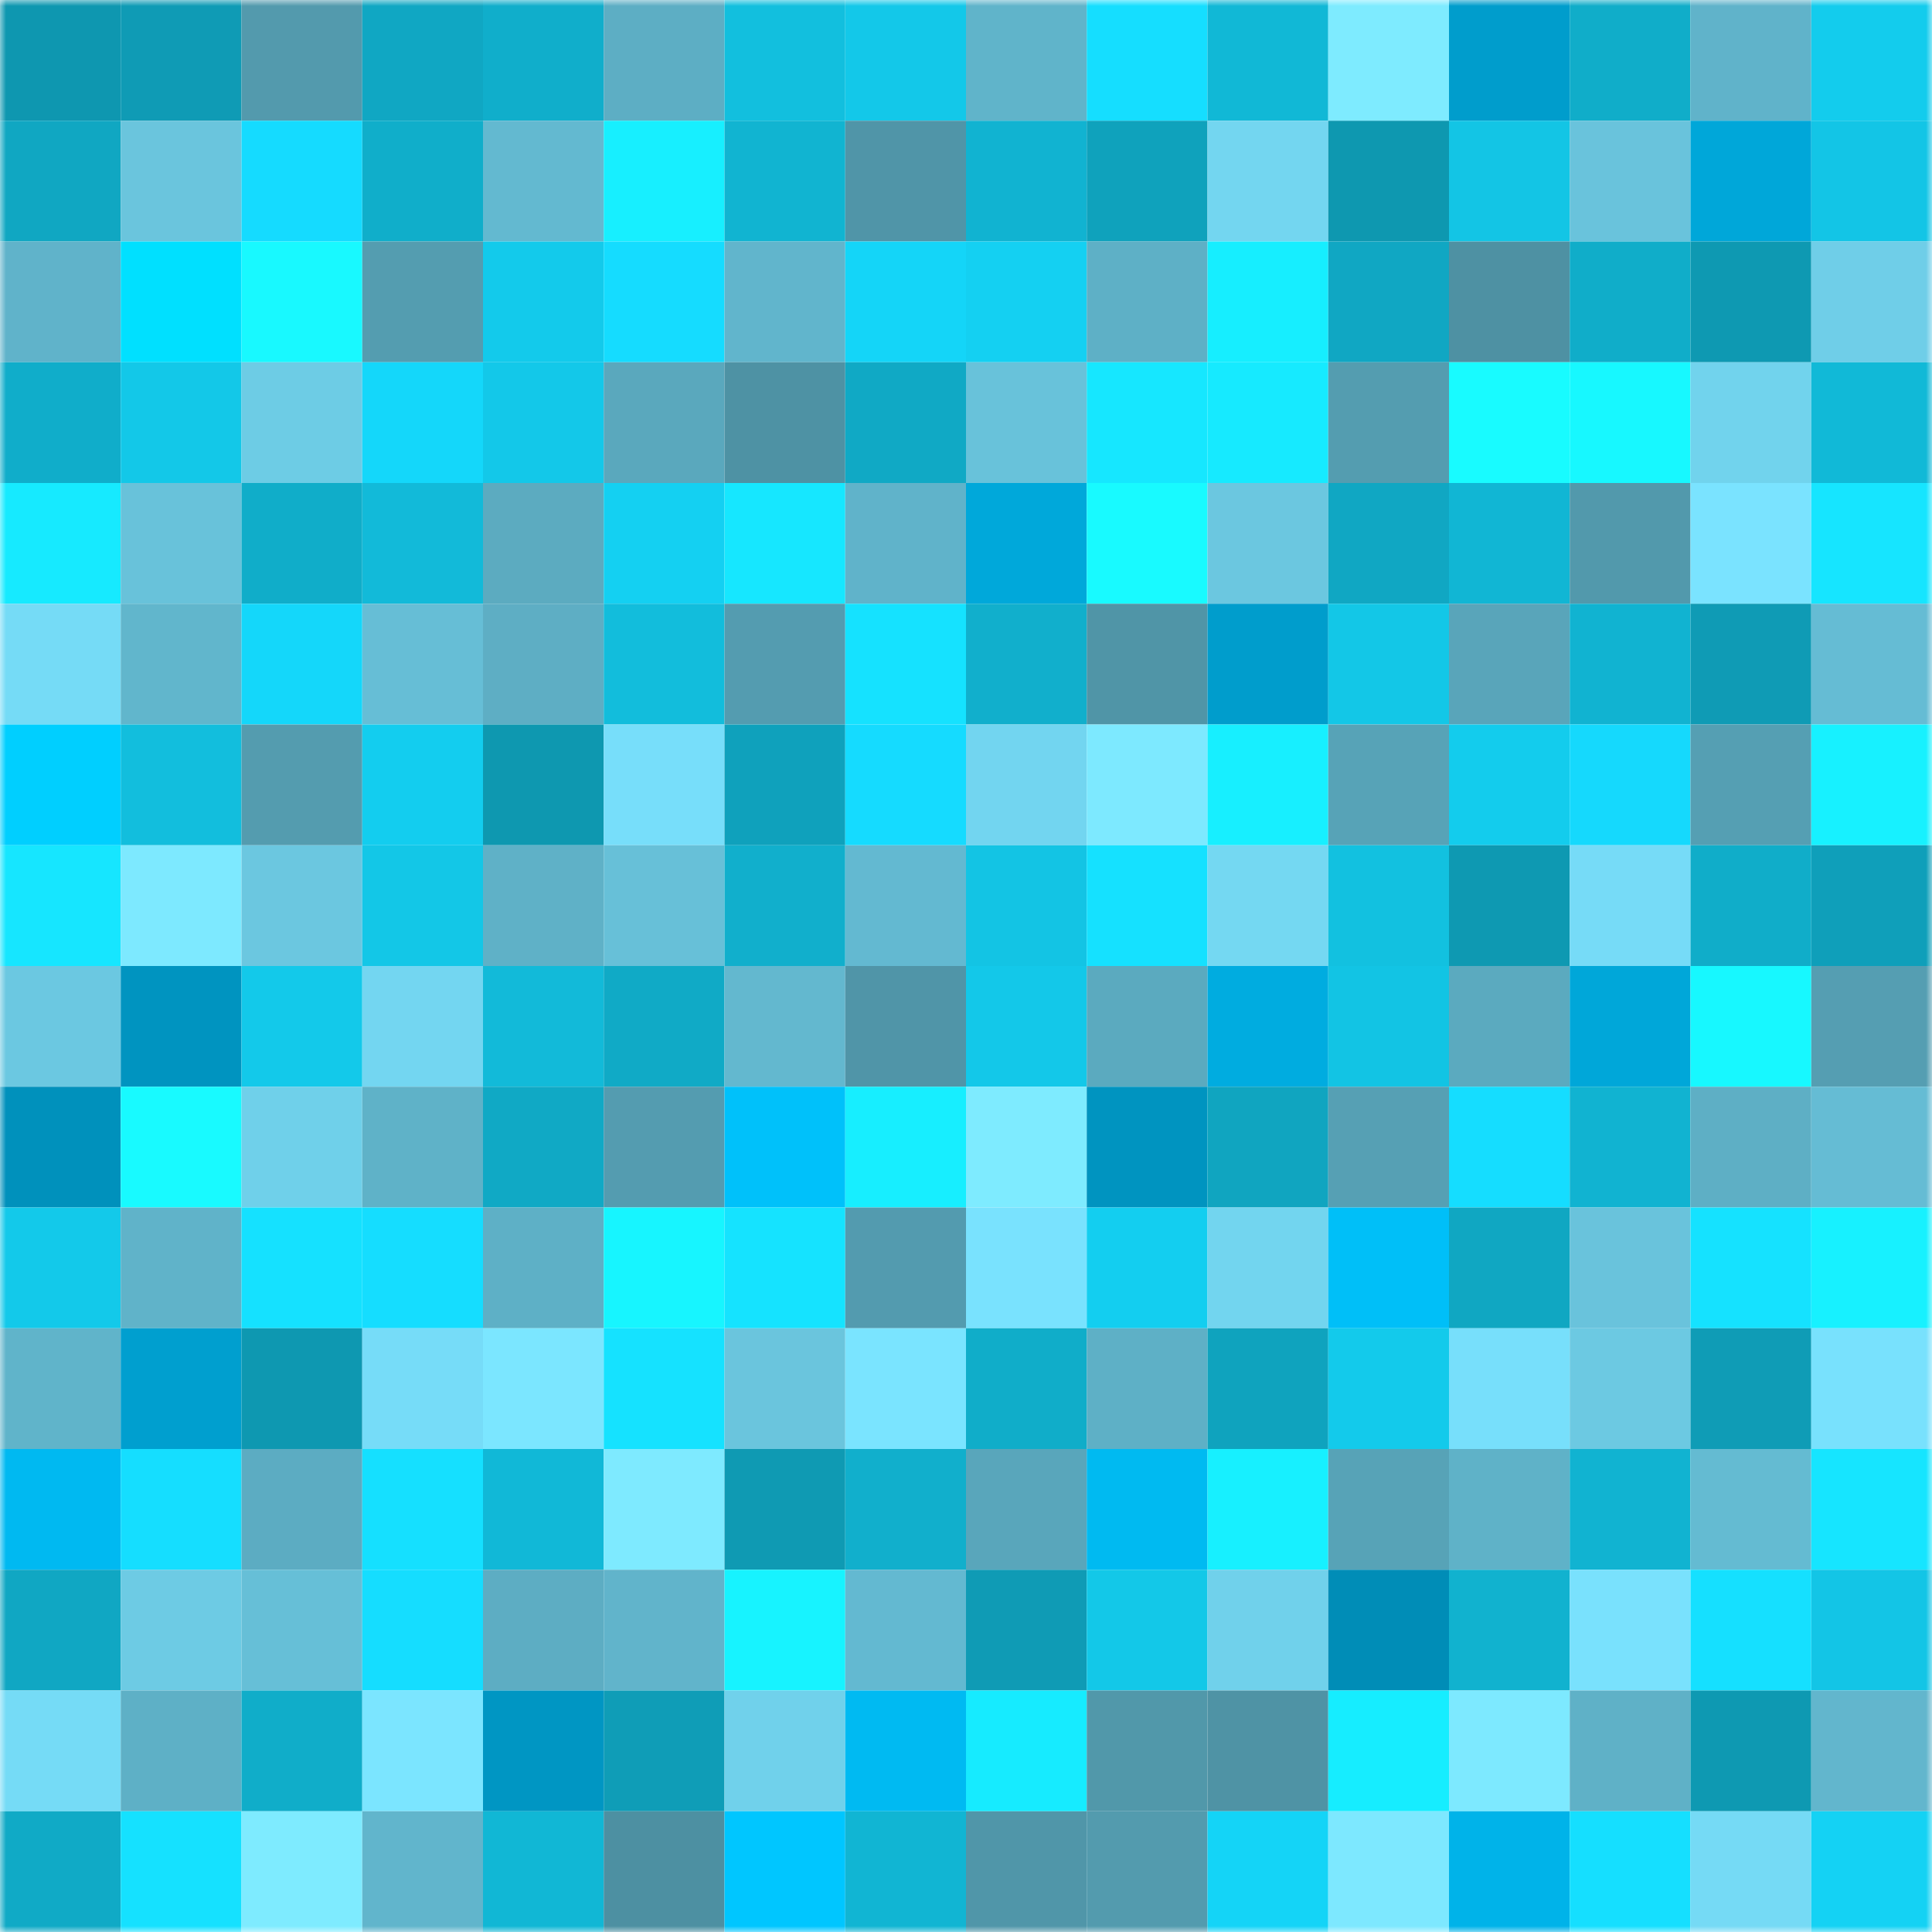 <svg viewBox="0 0 160 160" fill="none" role="img" xmlns="http://www.w3.org/2000/svg" width="240" height="240" name="ens%2Ccryptoloss.eth"><mask id="312925199" mask-type="alpha" maskUnits="userSpaceOnUse" x="0" y="0" width="160" height="160"><rect width="160" height="160" fill="#FFFFFF"></rect></mask><g mask="url(#312925199)"><rect x="0" y="0" width="10" height="10" fill="#0e97b0"></rect><rect x="10" y="0" width="10" height="10" fill="#0f9bb5"></rect><rect x="20" y="0" width="10" height="10" fill="#539aad"></rect><rect x="30" y="0" width="10" height="10" fill="#10a7c3"></rect><rect x="40" y="0" width="10" height="10" fill="#10aecb"></rect><rect x="50" y="0" width="10" height="10" fill="#5daec4"></rect><rect x="60" y="0" width="10" height="10" fill="#12bfde"></rect><rect x="70" y="0" width="10" height="10" fill="#13c8e9"></rect><rect x="80" y="0" width="10" height="10" fill="#60b4ca"></rect><rect x="90" y="0" width="10" height="10" fill="#15deff"></rect><rect x="100" y="0" width="10" height="10" fill="#11b8d6"></rect><rect x="110" y="0" width="10" height="10" fill="#7eebff"></rect><rect x="120" y="0" width="10" height="10" fill="#009dcc"></rect><rect x="130" y="0" width="10" height="10" fill="#10adc9"></rect><rect x="140" y="0" width="10" height="10" fill="#60b3ca"></rect><rect x="150" y="0" width="10" height="10" fill="#13cced"></rect><rect x="0" y="10" width="10" height="10" fill="#10a7c2"></rect><rect x="10" y="10" width="10" height="10" fill="#6ac5dd"></rect><rect x="20" y="10" width="10" height="10" fill="#15dbff"></rect><rect x="30" y="10" width="10" height="10" fill="#10aeca"></rect><rect x="40" y="10" width="10" height="10" fill="#63b9d0"></rect><rect x="50" y="10" width="10" height="10" fill="#17efff"></rect><rect x="60" y="10" width="10" height="10" fill="#11b4d1"></rect><rect x="70" y="10" width="10" height="10" fill="#5095a8"></rect><rect x="80" y="10" width="10" height="10" fill="#11b3d1"></rect><rect x="90" y="10" width="10" height="10" fill="#0fa2bc"></rect><rect x="100" y="10" width="10" height="10" fill="#73d6f0"></rect><rect x="110" y="10" width="10" height="10" fill="#0e98b0"></rect><rect x="120" y="10" width="10" height="10" fill="#13c5e5"></rect><rect x="130" y="10" width="10" height="10" fill="#69c3dc"></rect><rect x="140" y="10" width="10" height="10" fill="#00a7d9"></rect><rect x="150" y="10" width="10" height="10" fill="#13c5e6"></rect><rect x="0" y="20" width="10" height="10" fill="#60b3ca"></rect><rect x="10" y="20" width="10" height="10" fill="#00e0ff"></rect><rect x="20" y="20" width="10" height="10" fill="#18f9ff"></rect><rect x="30" y="20" width="10" height="10" fill="#549db0"></rect><rect x="40" y="20" width="10" height="10" fill="#13caeb"></rect><rect x="50" y="20" width="10" height="10" fill="#15dcff"></rect><rect x="60" y="20" width="10" height="10" fill="#61b5cc"></rect><rect x="70" y="20" width="10" height="10" fill="#14d5f8"></rect><rect x="80" y="20" width="10" height="10" fill="#14d0f2"></rect><rect x="90" y="20" width="10" height="10" fill="#5eb0c6"></rect><rect x="100" y="20" width="10" height="10" fill="#16eeff"></rect><rect x="110" y="20" width="10" height="10" fill="#10a7c3"></rect><rect x="120" y="20" width="10" height="10" fill="#4e91a3"></rect><rect x="130" y="20" width="10" height="10" fill="#10adc9"></rect><rect x="140" y="20" width="10" height="10" fill="#0e99b2"></rect><rect x="150" y="20" width="10" height="10" fill="#6fcee8"></rect><rect x="0" y="30" width="10" height="10" fill="#10adca"></rect><rect x="10" y="30" width="10" height="10" fill="#13c8e8"></rect><rect x="20" y="30" width="10" height="10" fill="#6dcce5"></rect><rect x="30" y="30" width="10" height="10" fill="#14d7fa"></rect><rect x="40" y="30" width="10" height="10" fill="#13c8e9"></rect><rect x="50" y="30" width="10" height="10" fill="#5aa8bd"></rect><rect x="60" y="30" width="10" height="10" fill="#4e92a4"></rect><rect x="70" y="30" width="10" height="10" fill="#10a9c5"></rect><rect x="80" y="30" width="10" height="10" fill="#68c2da"></rect><rect x="90" y="30" width="10" height="10" fill="#16e7ff"></rect><rect x="100" y="30" width="10" height="10" fill="#16eaff"></rect><rect x="110" y="30" width="10" height="10" fill="#549db0"></rect><rect x="120" y="30" width="10" height="10" fill="#18fbff"></rect><rect x="130" y="30" width="10" height="10" fill="#17f8ff"></rect><rect x="140" y="30" width="10" height="10" fill="#71d3ed"></rect><rect x="150" y="30" width="10" height="10" fill="#11b9d7"></rect><rect x="0" y="40" width="10" height="10" fill="#16eaff"></rect><rect x="10" y="40" width="10" height="10" fill="#68c2da"></rect><rect x="20" y="40" width="10" height="10" fill="#10adc9"></rect><rect x="30" y="40" width="10" height="10" fill="#12bad9"></rect><rect x="40" y="40" width="10" height="10" fill="#5cabc0"></rect><rect x="50" y="40" width="10" height="10" fill="#14d0f2"></rect><rect x="60" y="40" width="10" height="10" fill="#16e7ff"></rect><rect x="70" y="40" width="10" height="10" fill="#60b3ca"></rect><rect x="80" y="40" width="10" height="10" fill="#00a8da"></rect><rect x="90" y="40" width="10" height="10" fill="#18faff"></rect><rect x="100" y="40" width="10" height="10" fill="#6bc7e0"></rect><rect x="110" y="40" width="10" height="10" fill="#10a7c3"></rect><rect x="120" y="40" width="10" height="10" fill="#11b6d4"></rect><rect x="130" y="40" width="10" height="10" fill="#5299ac"></rect><rect x="140" y="40" width="10" height="10" fill="#7ae3ff"></rect><rect x="150" y="40" width="10" height="10" fill="#16e5ff"></rect><rect x="0" y="50" width="10" height="10" fill="#75dbf6"></rect><rect x="10" y="50" width="10" height="10" fill="#61b6cc"></rect><rect x="20" y="50" width="10" height="10" fill="#14d7fa"></rect><rect x="30" y="50" width="10" height="10" fill="#66bed6"></rect><rect x="40" y="50" width="10" height="10" fill="#5eaec4"></rect><rect x="50" y="50" width="10" height="10" fill="#12bddc"></rect><rect x="60" y="50" width="10" height="10" fill="#549cb0"></rect><rect x="70" y="50" width="10" height="10" fill="#15e2ff"></rect><rect x="80" y="50" width="10" height="10" fill="#11afcc"></rect><rect x="90" y="50" width="10" height="10" fill="#5095a7"></rect><rect x="100" y="50" width="10" height="10" fill="#009dcc"></rect><rect x="110" y="50" width="10" height="10" fill="#13c7e7"></rect><rect x="120" y="50" width="10" height="10" fill="#59a5ba"></rect><rect x="130" y="50" width="10" height="10" fill="#11b3d1"></rect><rect x="140" y="50" width="10" height="10" fill="#0f9bb5"></rect><rect x="150" y="50" width="10" height="10" fill="#65bcd4"></rect><rect x="0" y="60" width="10" height="10" fill="#00cfff"></rect><rect x="10" y="60" width="10" height="10" fill="#12bedd"></rect><rect x="20" y="60" width="10" height="10" fill="#549caf"></rect><rect x="30" y="60" width="10" height="10" fill="#13cdef"></rect><rect x="40" y="60" width="10" height="10" fill="#0e98b0"></rect><rect x="50" y="60" width="10" height="10" fill="#77defa"></rect><rect x="60" y="60" width="10" height="10" fill="#0fa1bc"></rect><rect x="70" y="60" width="10" height="10" fill="#15dbff"></rect><rect x="80" y="60" width="10" height="10" fill="#72d5f0"></rect><rect x="90" y="60" width="10" height="10" fill="#7de9ff"></rect><rect x="100" y="60" width="10" height="10" fill="#17efff"></rect><rect x="110" y="60" width="10" height="10" fill="#57a3b7"></rect><rect x="120" y="60" width="10" height="10" fill="#13cced"></rect><rect x="130" y="60" width="10" height="10" fill="#15d9fd"></rect><rect x="140" y="60" width="10" height="10" fill="#559fb3"></rect><rect x="150" y="60" width="10" height="10" fill="#17f1ff"></rect><rect x="0" y="70" width="10" height="10" fill="#16e6ff"></rect><rect x="10" y="70" width="10" height="10" fill="#7de9ff"></rect><rect x="20" y="70" width="10" height="10" fill="#6bc7e0"></rect><rect x="30" y="70" width="10" height="10" fill="#13c7e7"></rect><rect x="40" y="70" width="10" height="10" fill="#5fb1c7"></rect><rect x="50" y="70" width="10" height="10" fill="#67c0d8"></rect><rect x="60" y="70" width="10" height="10" fill="#11afcc"></rect><rect x="70" y="70" width="10" height="10" fill="#63b9d1"></rect><rect x="80" y="70" width="10" height="10" fill="#13c4e4"></rect><rect x="90" y="70" width="10" height="10" fill="#15e1ff"></rect><rect x="100" y="70" width="10" height="10" fill="#74d8f2"></rect><rect x="110" y="70" width="10" height="10" fill="#12c1e0"></rect><rect x="120" y="70" width="10" height="10" fill="#0e99b2"></rect><rect x="130" y="70" width="10" height="10" fill="#76dbf7"></rect><rect x="140" y="70" width="10" height="10" fill="#10adc9"></rect><rect x="150" y="70" width="10" height="10" fill="#0f9fba"></rect><rect x="0" y="80" width="10" height="10" fill="#6bc8e1"></rect><rect x="10" y="80" width="10" height="10" fill="#0094c0"></rect><rect x="20" y="80" width="10" height="10" fill="#13c9ea"></rect><rect x="30" y="80" width="10" height="10" fill="#73d6f1"></rect><rect x="40" y="80" width="10" height="10" fill="#12bad9"></rect><rect x="50" y="80" width="10" height="10" fill="#10aac6"></rect><rect x="60" y="80" width="10" height="10" fill="#63b8cf"></rect><rect x="70" y="80" width="10" height="10" fill="#5095a8"></rect><rect x="80" y="80" width="10" height="10" fill="#13c8e9"></rect><rect x="90" y="80" width="10" height="10" fill="#5baabf"></rect><rect x="100" y="80" width="10" height="10" fill="#00ace0"></rect><rect x="110" y="80" width="10" height="10" fill="#12c4e4"></rect><rect x="120" y="80" width="10" height="10" fill="#5baabf"></rect><rect x="130" y="80" width="10" height="10" fill="#00a7d9"></rect><rect x="140" y="80" width="10" height="10" fill="#17f8ff"></rect><rect x="150" y="80" width="10" height="10" fill="#559eb2"></rect><rect x="0" y="90" width="10" height="10" fill="#0091bc"></rect><rect x="10" y="90" width="10" height="10" fill="#18faff"></rect><rect x="20" y="90" width="10" height="10" fill="#6fd0ea"></rect><rect x="30" y="90" width="10" height="10" fill="#5fb2c8"></rect><rect x="40" y="90" width="10" height="10" fill="#10a9c5"></rect><rect x="50" y="90" width="10" height="10" fill="#549cb0"></rect><rect x="60" y="90" width="10" height="10" fill="#00c1fa"></rect><rect x="70" y="90" width="10" height="10" fill="#17eeff"></rect><rect x="80" y="90" width="10" height="10" fill="#7eebff"></rect><rect x="90" y="90" width="10" height="10" fill="#0094c0"></rect><rect x="100" y="90" width="10" height="10" fill="#10a5c0"></rect><rect x="110" y="90" width="10" height="10" fill="#56a0b4"></rect><rect x="120" y="90" width="10" height="10" fill="#15ddff"></rect><rect x="130" y="90" width="10" height="10" fill="#11b3d1"></rect><rect x="140" y="90" width="10" height="10" fill="#5eafc5"></rect><rect x="150" y="90" width="10" height="10" fill="#65bcd4"></rect><rect x="0" y="100" width="10" height="10" fill="#13c9ea"></rect><rect x="10" y="100" width="10" height="10" fill="#60b3c9"></rect><rect x="20" y="100" width="10" height="10" fill="#15e1ff"></rect><rect x="30" y="100" width="10" height="10" fill="#15ddff"></rect><rect x="40" y="100" width="10" height="10" fill="#5eb0c6"></rect><rect x="50" y="100" width="10" height="10" fill="#17f5ff"></rect><rect x="60" y="100" width="10" height="10" fill="#15e3ff"></rect><rect x="70" y="100" width="10" height="10" fill="#539baf"></rect><rect x="80" y="100" width="10" height="10" fill="#79e2fe"></rect><rect x="90" y="100" width="10" height="10" fill="#13cef0"></rect><rect x="100" y="100" width="10" height="10" fill="#72d5ef"></rect><rect x="110" y="100" width="10" height="10" fill="#00bff8"></rect><rect x="120" y="100" width="10" height="10" fill="#10a7c2"></rect><rect x="130" y="100" width="10" height="10" fill="#69c3dc"></rect><rect x="140" y="100" width="10" height="10" fill="#15e2ff"></rect><rect x="150" y="100" width="10" height="10" fill="#17f1ff"></rect><rect x="0" y="110" width="10" height="10" fill="#60b4ca"></rect><rect x="10" y="110" width="10" height="10" fill="#009fcf"></rect><rect x="20" y="110" width="10" height="10" fill="#0e98b1"></rect><rect x="30" y="110" width="10" height="10" fill="#76dcf8"></rect><rect x="40" y="110" width="10" height="10" fill="#7be6ff"></rect><rect x="50" y="110" width="10" height="10" fill="#15e2ff"></rect><rect x="60" y="110" width="10" height="10" fill="#6ac5dd"></rect><rect x="70" y="110" width="10" height="10" fill="#7ae4ff"></rect><rect x="80" y="110" width="10" height="10" fill="#10adc9"></rect><rect x="90" y="110" width="10" height="10" fill="#5eb0c6"></rect><rect x="100" y="110" width="10" height="10" fill="#0fa3be"></rect><rect x="110" y="110" width="10" height="10" fill="#13caeb"></rect><rect x="120" y="110" width="10" height="10" fill="#77dffb"></rect><rect x="130" y="110" width="10" height="10" fill="#6cc9e2"></rect><rect x="140" y="110" width="10" height="10" fill="#0f9cb6"></rect><rect x="150" y="110" width="10" height="10" fill="#78e1fd"></rect><rect x="0" y="120" width="10" height="10" fill="#00b9f1"></rect><rect x="10" y="120" width="10" height="10" fill="#15deff"></rect><rect x="20" y="120" width="10" height="10" fill="#5cacc2"></rect><rect x="30" y="120" width="10" height="10" fill="#15e0ff"></rect><rect x="40" y="120" width="10" height="10" fill="#11b8d7"></rect><rect x="50" y="120" width="10" height="10" fill="#7eeaff"></rect><rect x="60" y="120" width="10" height="10" fill="#0f9ab3"></rect><rect x="70" y="120" width="10" height="10" fill="#11afcc"></rect><rect x="80" y="120" width="10" height="10" fill="#59a6bb"></rect><rect x="90" y="120" width="10" height="10" fill="#00baf1"></rect><rect x="100" y="120" width="10" height="10" fill="#17f0ff"></rect><rect x="110" y="120" width="10" height="10" fill="#57a3b7"></rect><rect x="120" y="120" width="10" height="10" fill="#5fb2c8"></rect><rect x="130" y="120" width="10" height="10" fill="#11b3d1"></rect><rect x="140" y="120" width="10" height="10" fill="#64bbd2"></rect><rect x="150" y="120" width="10" height="10" fill="#16e5ff"></rect><rect x="0" y="130" width="10" height="10" fill="#10a7c3"></rect><rect x="10" y="130" width="10" height="10" fill="#6dcbe4"></rect><rect x="20" y="130" width="10" height="10" fill="#66bfd7"></rect><rect x="30" y="130" width="10" height="10" fill="#15ddff"></rect><rect x="40" y="130" width="10" height="10" fill="#5dadc3"></rect><rect x="50" y="130" width="10" height="10" fill="#61b4cb"></rect><rect x="60" y="130" width="10" height="10" fill="#17f3ff"></rect><rect x="70" y="130" width="10" height="10" fill="#63b9d1"></rect><rect x="80" y="130" width="10" height="10" fill="#0f9bb5"></rect><rect x="90" y="130" width="10" height="10" fill="#13c8e8"></rect><rect x="100" y="130" width="10" height="10" fill="#70d1eb"></rect><rect x="110" y="130" width="10" height="10" fill="#008db7"></rect><rect x="120" y="130" width="10" height="10" fill="#11b2cf"></rect><rect x="130" y="130" width="10" height="10" fill="#79e1fd"></rect><rect x="140" y="130" width="10" height="10" fill="#15e0ff"></rect><rect x="150" y="130" width="10" height="10" fill="#13c5e6"></rect><rect x="0" y="140" width="10" height="10" fill="#75dbf6"></rect><rect x="10" y="140" width="10" height="10" fill="#5eb0c6"></rect><rect x="20" y="140" width="10" height="10" fill="#10adc9"></rect><rect x="30" y="140" width="10" height="10" fill="#7be5ff"></rect><rect x="40" y="140" width="10" height="10" fill="#0096c3"></rect><rect x="50" y="140" width="10" height="10" fill="#0f9db7"></rect><rect x="60" y="140" width="10" height="10" fill="#70d1eb"></rect><rect x="70" y="140" width="10" height="10" fill="#00baf2"></rect><rect x="80" y="140" width="10" height="10" fill="#16ebff"></rect><rect x="90" y="140" width="10" height="10" fill="#5198aa"></rect><rect x="100" y="140" width="10" height="10" fill="#4f93a5"></rect><rect x="110" y="140" width="10" height="10" fill="#16edff"></rect><rect x="120" y="140" width="10" height="10" fill="#7de9ff"></rect><rect x="130" y="140" width="10" height="10" fill="#5fb1c7"></rect><rect x="140" y="140" width="10" height="10" fill="#0e99b2"></rect><rect x="150" y="140" width="10" height="10" fill="#62b6cd"></rect><rect x="0" y="150" width="10" height="10" fill="#10aac6"></rect><rect x="10" y="150" width="10" height="10" fill="#15e1ff"></rect><rect x="20" y="150" width="10" height="10" fill="#7eebff"></rect><rect x="30" y="150" width="10" height="10" fill="#61b5cc"></rect><rect x="40" y="150" width="10" height="10" fill="#11b7d5"></rect><rect x="50" y="150" width="10" height="10" fill="#4d90a2"></rect><rect x="60" y="150" width="10" height="10" fill="#00c6ff"></rect><rect x="70" y="150" width="10" height="10" fill="#11b5d3"></rect><rect x="80" y="150" width="10" height="10" fill="#5096a9"></rect><rect x="90" y="150" width="10" height="10" fill="#539bae"></rect><rect x="100" y="150" width="10" height="10" fill="#14d4f7"></rect><rect x="110" y="150" width="10" height="10" fill="#7de8ff"></rect><rect x="120" y="150" width="10" height="10" fill="#00b3e9"></rect><rect x="130" y="150" width="10" height="10" fill="#15dfff"></rect><rect x="140" y="150" width="10" height="10" fill="#75daf5"></rect><rect x="150" y="150" width="10" height="10" fill="#14d2f4"></rect></g></svg>
